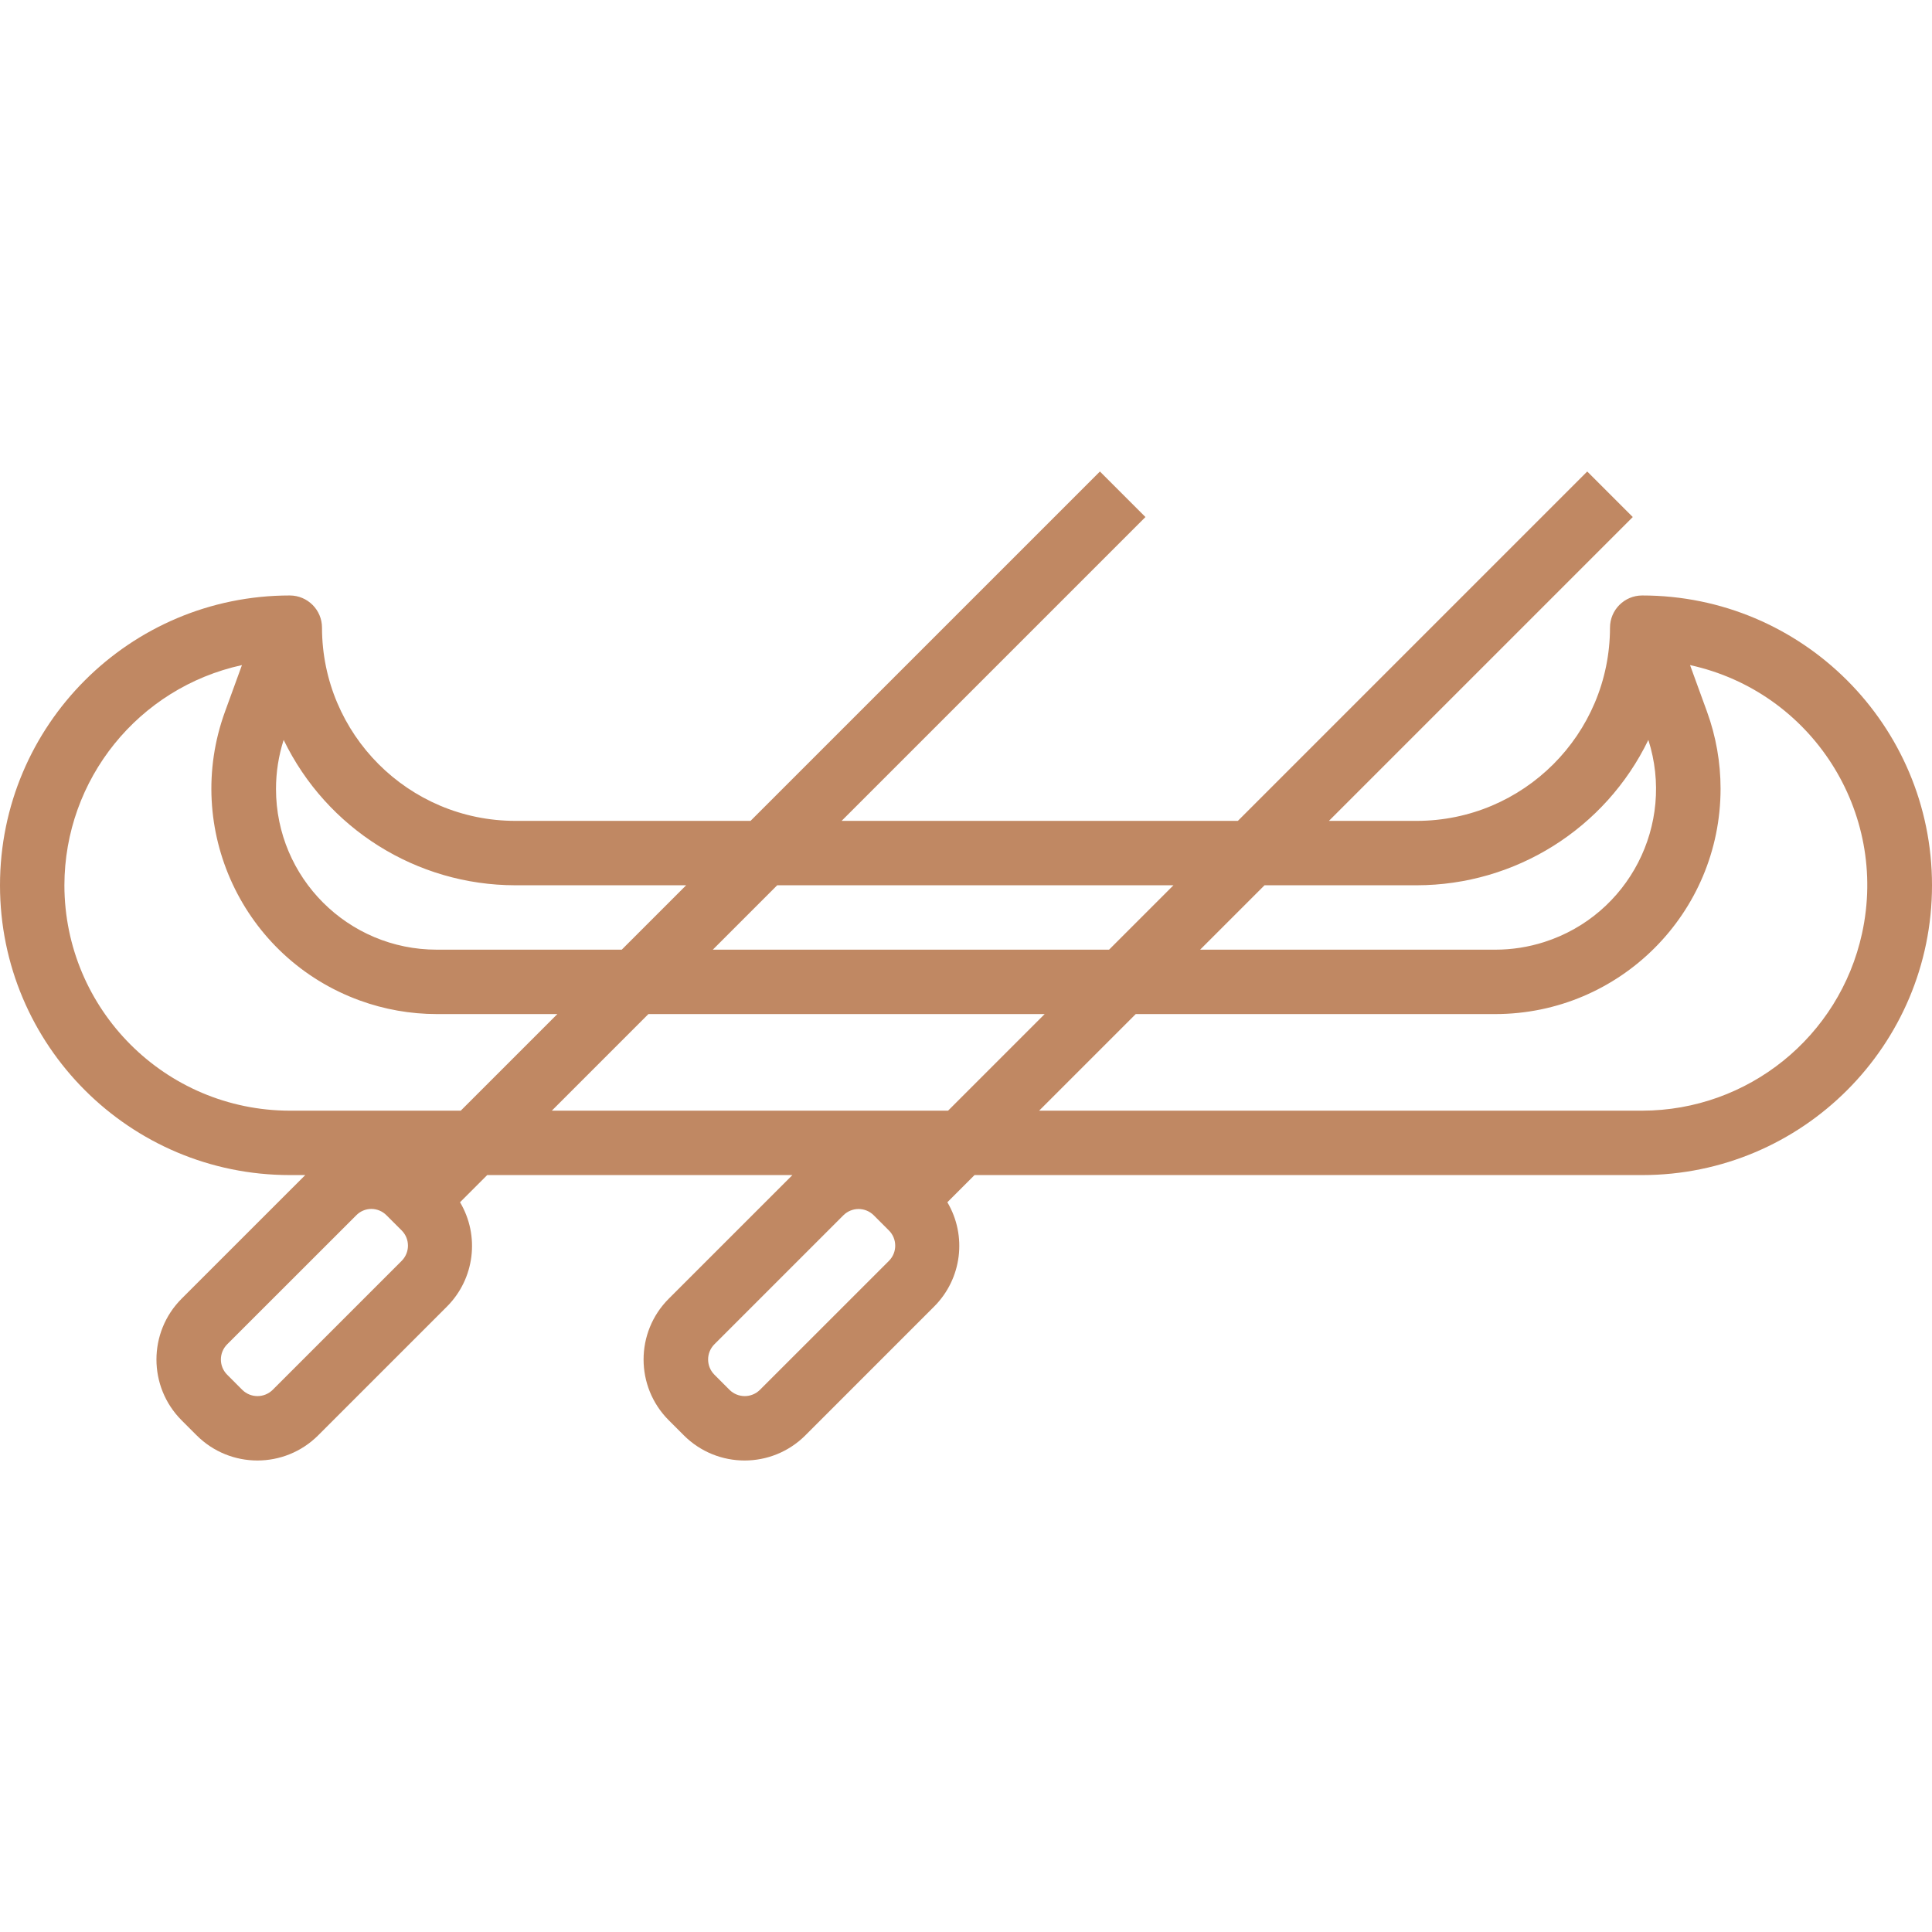 <?xml version="1.0"?>
<svg xmlns="http://www.w3.org/2000/svg" xmlns:xlink="http://www.w3.org/1999/xlink" xmlns:svgjs="http://svgjs.com/svgjs" version="1.1" width="512" height="512" x="0" y="0" viewBox="0 0 480 480" style="enable-background:new 0 0 512 512" xml:space="preserve" class=""><g>
<g xmlns="http://www.w3.org/2000/svg">
	<g>
		<path d="M408,147.944L408,147.944c-4.418,0-8,3.582-8,8c-0.031,26.497-21.503,47.969-48,48h-21.832l75.488-75.488l-11.312-11.312    l-86.8,86.8h-98.448l75.488-75.488l-11.312-11.312l-86.8,86.8H128c-26.497-0.031-47.969-21.503-48-48c0-4.418-3.582-8-8-8    c-39.765,0-72,32.236-72,72c0,39.765,32.235,72,72,72h3.84l-30.736,30.728c-8.313,8.344-8.313,21.84,0,30.184l3.76,3.76    c8.338,8.321,21.838,8.321,30.176,0l32.056-32.056c6.83-6.887,8.146-17.52,3.2-25.864l6.752-6.752h75.824l-30.736,30.728    c-8.321,8.338-8.321,21.838,0,30.176l3.768,3.768c8.338,8.321,21.838,8.321,30.176,0l32.048-32.056    c6.844-6.878,8.176-17.511,3.24-25.864l6.752-6.752H408c39.765,0,72-32.235,72-72C480,180.179,447.765,147.944,408,147.944z     M314.168,219.944H352c24.509-0.029,46.848-14.052,57.528-36.112c6.725,21.006-4.853,43.486-25.859,50.211    c-3.943,1.262-8.058,1.904-12.197,1.901h-73.304L314.168,219.944z M193.096,219.944h98.448l-16,16h-98.448L193.096,219.944z     M70.472,183.832c10.68,22.06,33.019,36.083,57.528,36.112h42.472l-16,16h-45.944c-22.056,0.012-39.946-17.859-39.957-39.915    C68.568,191.889,69.21,187.774,70.472,183.832z M99.8,313.248l-32.056,32.056c-2.092,2.07-5.46,2.07-7.552,0l-3.752-3.76    c-2.083-2.086-2.083-5.466,0-7.552l32.056-32.04c0.989-1.02,2.348-1.597,3.768-1.6c1.422,0.007,2.782,0.583,3.776,1.6l3.776,3.768    C101.875,307.81,101.867,311.167,99.8,313.248z M114.472,275.944H72c-30.911-0.04-55.96-25.089-56-56    c0.036-26.33,18.388-49.088,44.112-54.704l-4.208,11.56c-10.573,29.065,4.418,61.197,33.482,71.77    c6.135,2.232,12.613,3.374,19.142,3.374h29.944L114.472,275.944z M220.864,313.248L188.8,345.304c-2.092,2.07-5.46,2.07-7.552,0    l-3.76-3.768c-2.079-2.088-2.079-5.464,0-7.552l32.048-32.048c2.085-2.078,5.459-2.078,7.544,0l3.768,3.768    C222.93,307.785,222.938,311.158,220.864,313.248z M235.544,275.944h-98.448l24-24h98.448L235.544,275.944z M408,275.944H258.168    l24-24h89.304c30.928-0.001,55.999-25.074,55.998-56.002c0-6.529-1.142-13.007-3.374-19.142l-4.208-11.56    c30.212,6.615,49.341,36.47,42.726,66.682C456.994,257.592,434.279,275.902,408,275.944z" fill="#c08863" data-original="#000000" style=""/>
	</g>
</g>
<g xmlns="http://www.w3.org/2000/svg">
</g>
<g xmlns="http://www.w3.org/2000/svg">
</g>
<g xmlns="http://www.w3.org/2000/svg">
</g>
<g xmlns="http://www.w3.org/2000/svg">
</g>
<g xmlns="http://www.w3.org/2000/svg">
</g>
<g xmlns="http://www.w3.org/2000/svg">
</g>
<g xmlns="http://www.w3.org/2000/svg">
</g>
<g xmlns="http://www.w3.org/2000/svg">
</g>
<g xmlns="http://www.w3.org/2000/svg">
</g>
<g xmlns="http://www.w3.org/2000/svg">
</g>
<g xmlns="http://www.w3.org/2000/svg">
</g>
<g xmlns="http://www.w3.org/2000/svg">
</g>
<g xmlns="http://www.w3.org/2000/svg">
</g>
<g xmlns="http://www.w3.org/2000/svg">
</g>
<g xmlns="http://www.w3.org/2000/svg">
</g>
</g></svg>
